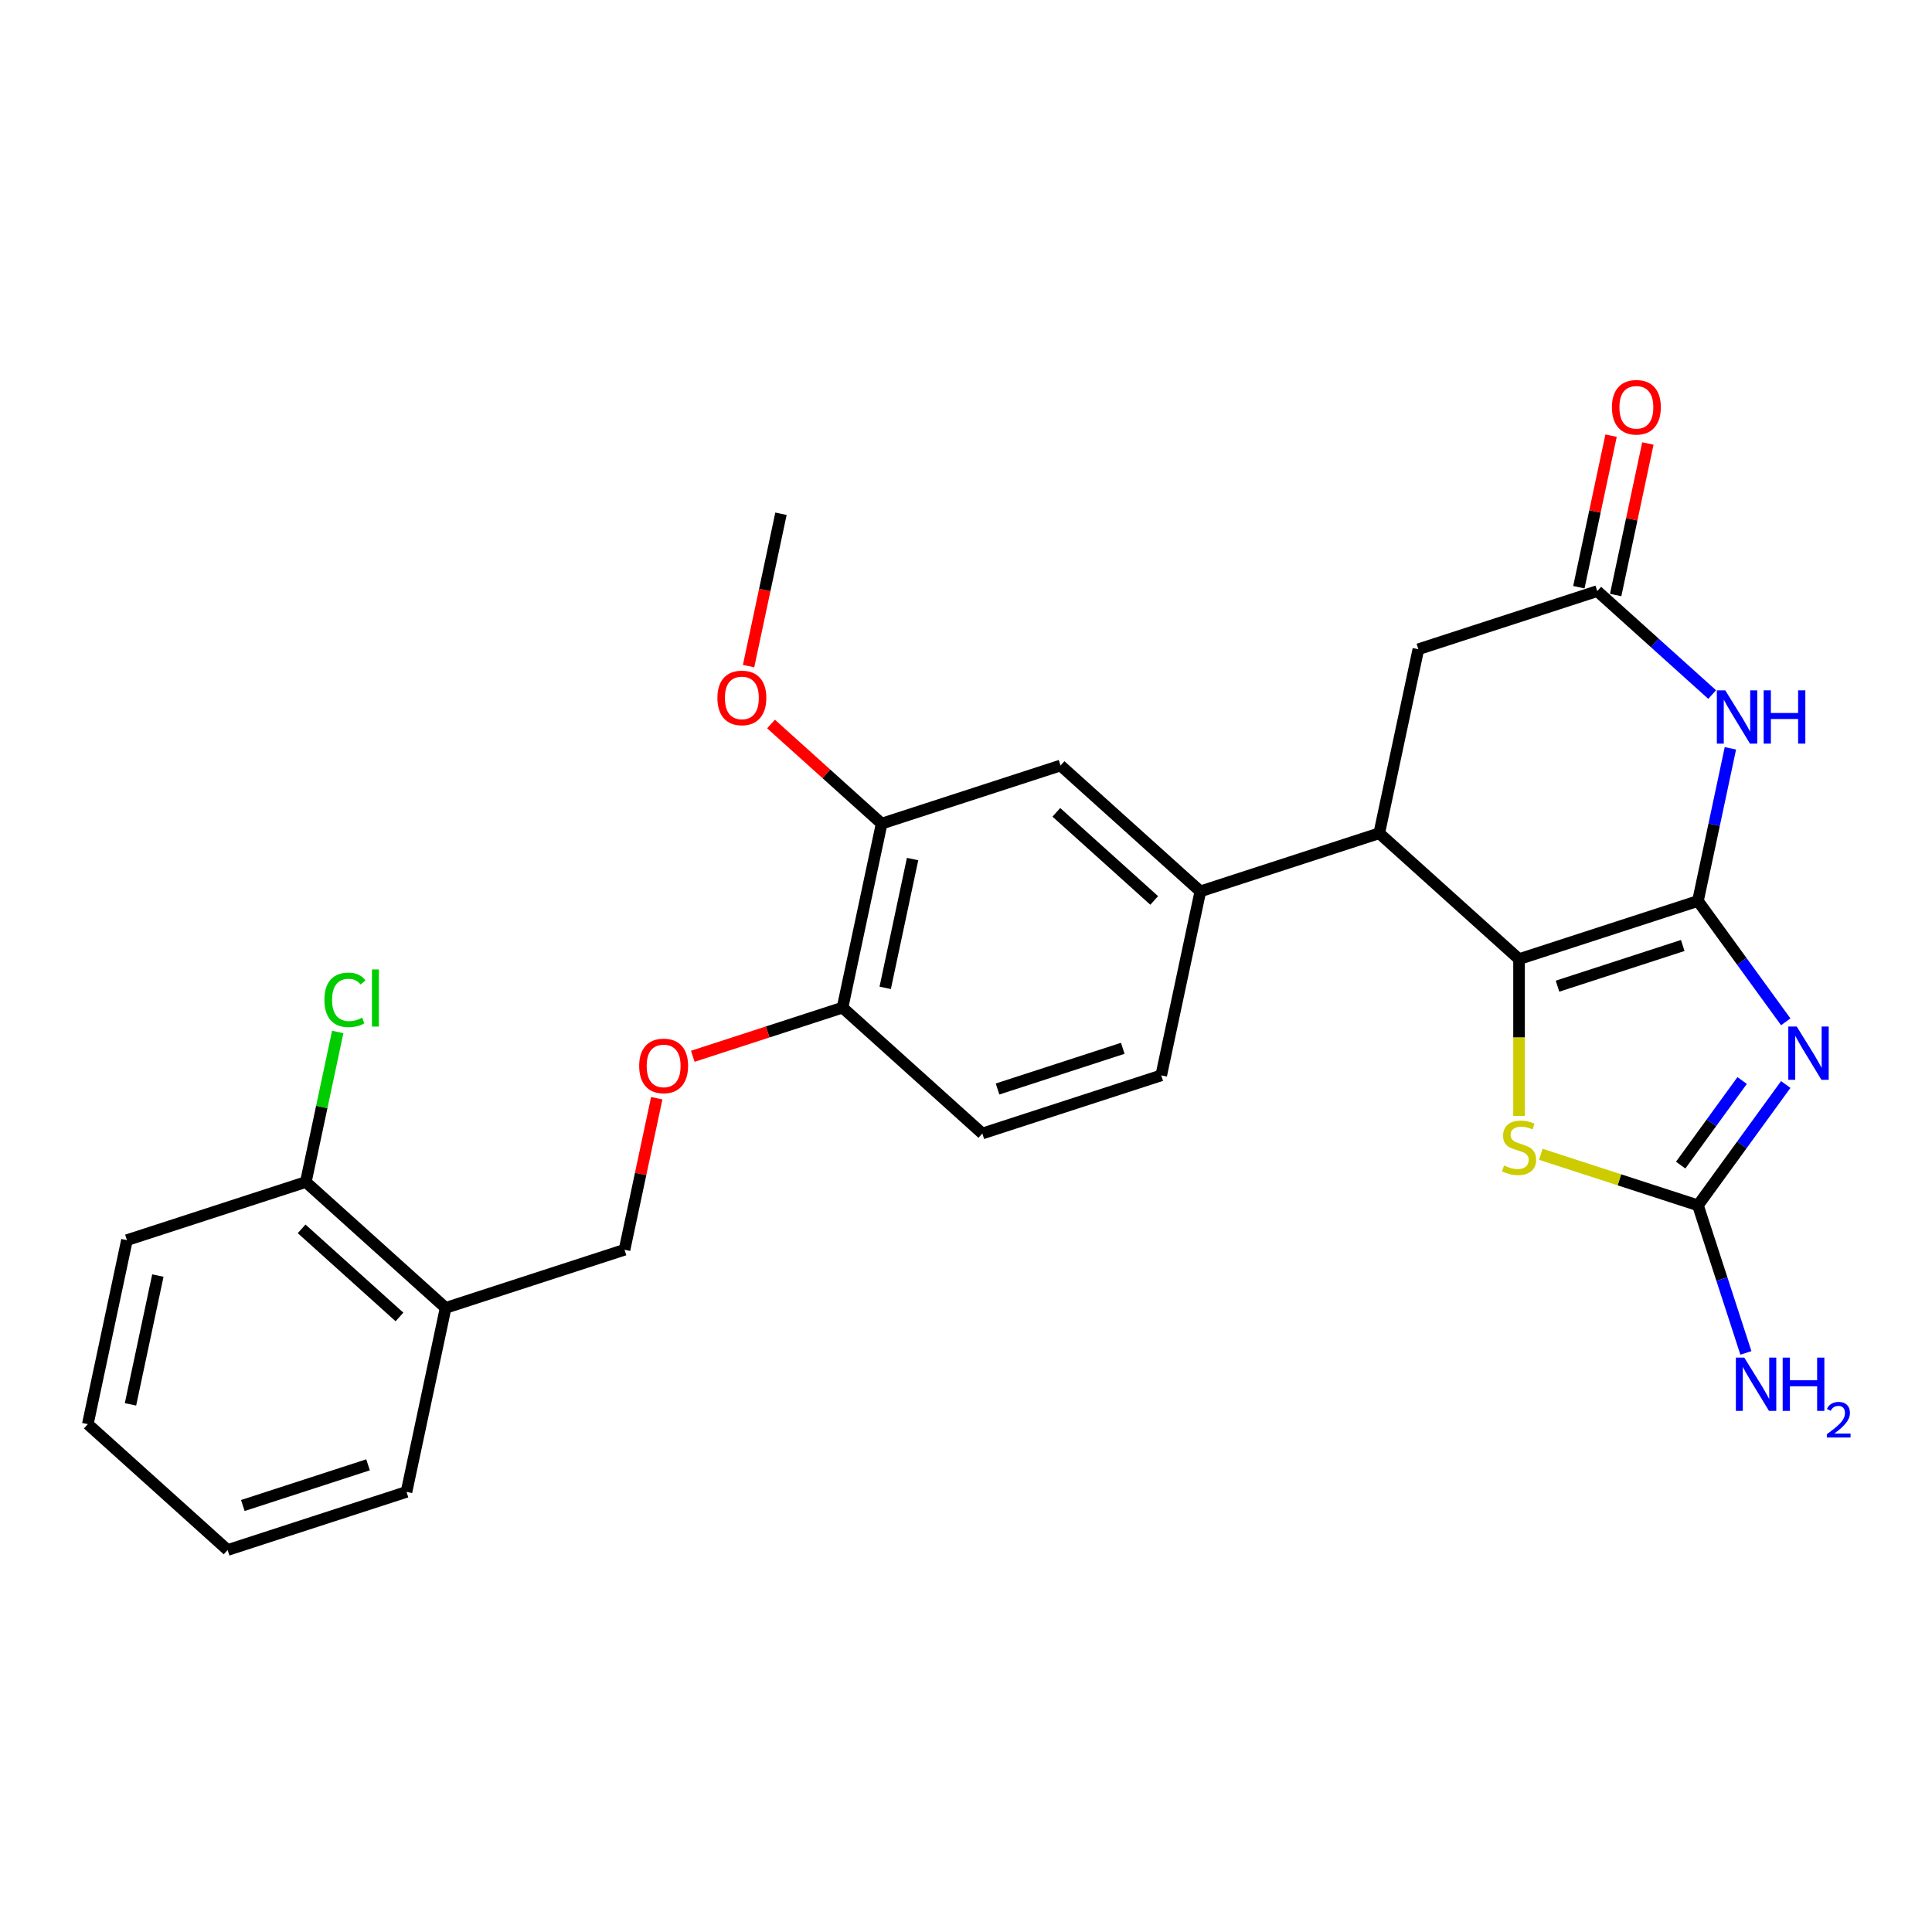 <?xml version='1.0' encoding='iso-8859-1'?>
<svg version='1.1' baseProfile='full'
              xmlns='http://www.w3.org/2000/svg'
                      xmlns:rdkit='http://www.rdkit.org/xml'
                      xmlns:xlink='http://www.w3.org/1999/xlink'
                  xml:space='preserve'
width='1000px' height='1000px' viewBox='0 0 1000 1000'>
<!-- END OF HEADER -->
<rect style='opacity:1.0;fill:#FFFFFF;stroke:none' width='1000' height='1000' x='0' y='0'> </rect>
<path class='bond-0' d='M 878.854,466.346 L 901.577,497.621' style='fill:none;fill-rule:evenodd;stroke:#000000;stroke-width:6px;stroke-linecap:butt;stroke-linejoin:miter;stroke-opacity:1' />
<path class='bond-0' d='M 901.577,497.621 L 924.299,528.896' style='fill:none;fill-rule:evenodd;stroke:#0000FF;stroke-width:6px;stroke-linecap:butt;stroke-linejoin:miter;stroke-opacity:1' />
<path class='bond-1' d='M 878.854,466.346 L 786.254,496.434' style='fill:none;fill-rule:evenodd;stroke:#000000;stroke-width:6px;stroke-linecap:butt;stroke-linejoin:miter;stroke-opacity:1' />
<path class='bond-1' d='M 870.982,489.38 L 806.162,510.441' style='fill:none;fill-rule:evenodd;stroke:#000000;stroke-width:6px;stroke-linecap:butt;stroke-linejoin:miter;stroke-opacity:1' />
<path class='bond-2' d='M 878.854,466.346 L 887.252,426.838' style='fill:none;fill-rule:evenodd;stroke:#000000;stroke-width:6px;stroke-linecap:butt;stroke-linejoin:miter;stroke-opacity:1' />
<path class='bond-2' d='M 887.252,426.838 L 895.65,387.33' style='fill:none;fill-rule:evenodd;stroke:#0000FF;stroke-width:6px;stroke-linecap:butt;stroke-linejoin:miter;stroke-opacity:1' />
<path class='bond-3' d='M 924.299,561.338 L 901.577,592.612' style='fill:none;fill-rule:evenodd;stroke:#0000FF;stroke-width:6px;stroke-linecap:butt;stroke-linejoin:miter;stroke-opacity:1' />
<path class='bond-3' d='M 901.577,592.612 L 878.854,623.887' style='fill:none;fill-rule:evenodd;stroke:#000000;stroke-width:6px;stroke-linecap:butt;stroke-linejoin:miter;stroke-opacity:1' />
<path class='bond-3' d='M 901.728,559.274 L 885.822,581.166' style='fill:none;fill-rule:evenodd;stroke:#0000FF;stroke-width:6px;stroke-linecap:butt;stroke-linejoin:miter;stroke-opacity:1' />
<path class='bond-3' d='M 885.822,581.166 L 869.917,603.059' style='fill:none;fill-rule:evenodd;stroke:#000000;stroke-width:6px;stroke-linecap:butt;stroke-linejoin:miter;stroke-opacity:1' />
<path class='bond-4' d='M 786.254,496.434 L 786.254,537.026' style='fill:none;fill-rule:evenodd;stroke:#000000;stroke-width:6px;stroke-linecap:butt;stroke-linejoin:miter;stroke-opacity:1' />
<path class='bond-4' d='M 786.254,537.026 L 786.254,577.617' style='fill:none;fill-rule:evenodd;stroke:#CCCC00;stroke-width:6px;stroke-linecap:butt;stroke-linejoin:miter;stroke-opacity:1' />
<path class='bond-5' d='M 786.254,496.434 L 713.898,431.284' style='fill:none;fill-rule:evenodd;stroke:#000000;stroke-width:6px;stroke-linecap:butt;stroke-linejoin:miter;stroke-opacity:1' />
<path class='bond-6' d='M 886.206,359.502 L 856.474,332.73' style='fill:none;fill-rule:evenodd;stroke:#0000FF;stroke-width:6px;stroke-linecap:butt;stroke-linejoin:miter;stroke-opacity:1' />
<path class='bond-6' d='M 856.474,332.73 L 826.741,305.959' style='fill:none;fill-rule:evenodd;stroke:#000000;stroke-width:6px;stroke-linecap:butt;stroke-linejoin:miter;stroke-opacity:1' />
<path class='bond-18' d='M 878.854,623.887 L 891.263,662.076' style='fill:none;fill-rule:evenodd;stroke:#000000;stroke-width:6px;stroke-linecap:butt;stroke-linejoin:miter;stroke-opacity:1' />
<path class='bond-18' d='M 891.263,662.076 L 903.671,700.266' style='fill:none;fill-rule:evenodd;stroke:#0000FF;stroke-width:6px;stroke-linecap:butt;stroke-linejoin:miter;stroke-opacity:1' />
<path class='bond-27' d='M 878.854,623.887 L 838.192,610.675' style='fill:none;fill-rule:evenodd;stroke:#000000;stroke-width:6px;stroke-linecap:butt;stroke-linejoin:miter;stroke-opacity:1' />
<path class='bond-27' d='M 838.192,610.675 L 797.529,597.463' style='fill:none;fill-rule:evenodd;stroke:#CCCC00;stroke-width:6px;stroke-linecap:butt;stroke-linejoin:miter;stroke-opacity:1' />
<path class='bond-7' d='M 713.898,431.284 L 621.298,461.371' style='fill:none;fill-rule:evenodd;stroke:#000000;stroke-width:6px;stroke-linecap:butt;stroke-linejoin:miter;stroke-opacity:1' />
<path class='bond-28' d='M 713.898,431.284 L 734.141,336.046' style='fill:none;fill-rule:evenodd;stroke:#000000;stroke-width:6px;stroke-linecap:butt;stroke-linejoin:miter;stroke-opacity:1' />
<path class='bond-9' d='M 826.741,305.959 L 734.141,336.046' style='fill:none;fill-rule:evenodd;stroke:#000000;stroke-width:6px;stroke-linecap:butt;stroke-linejoin:miter;stroke-opacity:1' />
<path class='bond-14' d='M 836.265,307.983 L 844.6,268.767' style='fill:none;fill-rule:evenodd;stroke:#000000;stroke-width:6px;stroke-linecap:butt;stroke-linejoin:miter;stroke-opacity:1' />
<path class='bond-14' d='M 844.6,268.767 L 852.936,229.551' style='fill:none;fill-rule:evenodd;stroke:#FF0000;stroke-width:6px;stroke-linecap:butt;stroke-linejoin:miter;stroke-opacity:1' />
<path class='bond-14' d='M 817.217,303.934 L 825.553,264.718' style='fill:none;fill-rule:evenodd;stroke:#000000;stroke-width:6px;stroke-linecap:butt;stroke-linejoin:miter;stroke-opacity:1' />
<path class='bond-14' d='M 825.553,264.718 L 833.889,225.502' style='fill:none;fill-rule:evenodd;stroke:#FF0000;stroke-width:6px;stroke-linecap:butt;stroke-linejoin:miter;stroke-opacity:1' />
<path class='bond-8' d='M 621.298,461.371 L 548.941,396.221' style='fill:none;fill-rule:evenodd;stroke:#000000;stroke-width:6px;stroke-linecap:butt;stroke-linejoin:miter;stroke-opacity:1' />
<path class='bond-8' d='M 597.414,466.07 L 546.765,420.465' style='fill:none;fill-rule:evenodd;stroke:#000000;stroke-width:6px;stroke-linecap:butt;stroke-linejoin:miter;stroke-opacity:1' />
<path class='bond-16' d='M 621.298,461.371 L 601.054,556.609' style='fill:none;fill-rule:evenodd;stroke:#000000;stroke-width:6px;stroke-linecap:butt;stroke-linejoin:miter;stroke-opacity:1' />
<path class='bond-10' d='M 548.941,396.221 L 456.341,426.309' style='fill:none;fill-rule:evenodd;stroke:#000000;stroke-width:6px;stroke-linecap:butt;stroke-linejoin:miter;stroke-opacity:1' />
<path class='bond-12' d='M 456.341,426.309 L 436.098,521.547' style='fill:none;fill-rule:evenodd;stroke:#000000;stroke-width:6px;stroke-linecap:butt;stroke-linejoin:miter;stroke-opacity:1' />
<path class='bond-12' d='M 472.352,444.643 L 458.182,511.31' style='fill:none;fill-rule:evenodd;stroke:#000000;stroke-width:6px;stroke-linecap:butt;stroke-linejoin:miter;stroke-opacity:1' />
<path class='bond-21' d='M 456.341,426.309 L 427.709,400.528' style='fill:none;fill-rule:evenodd;stroke:#000000;stroke-width:6px;stroke-linecap:butt;stroke-linejoin:miter;stroke-opacity:1' />
<path class='bond-21' d='M 427.709,400.528 L 399.076,374.747' style='fill:none;fill-rule:evenodd;stroke:#FF0000;stroke-width:6px;stroke-linecap:butt;stroke-linejoin:miter;stroke-opacity:1' />
<path class='bond-11' d='M 230.654,676.959 L 323.254,646.872' style='fill:none;fill-rule:evenodd;stroke:#000000;stroke-width:6px;stroke-linecap:butt;stroke-linejoin:miter;stroke-opacity:1' />
<path class='bond-17' d='M 230.654,676.959 L 158.298,611.809' style='fill:none;fill-rule:evenodd;stroke:#000000;stroke-width:6px;stroke-linecap:butt;stroke-linejoin:miter;stroke-opacity:1' />
<path class='bond-17' d='M 206.771,681.658 L 156.121,636.053' style='fill:none;fill-rule:evenodd;stroke:#000000;stroke-width:6px;stroke-linecap:butt;stroke-linejoin:miter;stroke-opacity:1' />
<path class='bond-22' d='M 230.654,676.959 L 210.411,772.197' style='fill:none;fill-rule:evenodd;stroke:#000000;stroke-width:6px;stroke-linecap:butt;stroke-linejoin:miter;stroke-opacity:1' />
<path class='bond-13' d='M 436.098,521.547 L 397.344,534.139' style='fill:none;fill-rule:evenodd;stroke:#000000;stroke-width:6px;stroke-linecap:butt;stroke-linejoin:miter;stroke-opacity:1' />
<path class='bond-13' d='M 397.344,534.139 L 358.589,546.731' style='fill:none;fill-rule:evenodd;stroke:#FF0000;stroke-width:6px;stroke-linecap:butt;stroke-linejoin:miter;stroke-opacity:1' />
<path class='bond-29' d='M 436.098,521.547 L 508.454,586.697' style='fill:none;fill-rule:evenodd;stroke:#000000;stroke-width:6px;stroke-linecap:butt;stroke-linejoin:miter;stroke-opacity:1' />
<path class='bond-15' d='M 339.926,568.439 L 331.59,607.656' style='fill:none;fill-rule:evenodd;stroke:#FF0000;stroke-width:6px;stroke-linecap:butt;stroke-linejoin:miter;stroke-opacity:1' />
<path class='bond-15' d='M 331.59,607.656 L 323.254,646.872' style='fill:none;fill-rule:evenodd;stroke:#000000;stroke-width:6px;stroke-linecap:butt;stroke-linejoin:miter;stroke-opacity:1' />
<path class='bond-19' d='M 601.054,556.609 L 508.454,586.697' style='fill:none;fill-rule:evenodd;stroke:#000000;stroke-width:6px;stroke-linecap:butt;stroke-linejoin:miter;stroke-opacity:1' />
<path class='bond-19' d='M 581.147,542.602 L 516.327,563.664' style='fill:none;fill-rule:evenodd;stroke:#000000;stroke-width:6px;stroke-linecap:butt;stroke-linejoin:miter;stroke-opacity:1' />
<path class='bond-20' d='M 158.298,611.809 L 166.553,572.973' style='fill:none;fill-rule:evenodd;stroke:#000000;stroke-width:6px;stroke-linecap:butt;stroke-linejoin:miter;stroke-opacity:1' />
<path class='bond-20' d='M 166.553,572.973 L 174.808,534.136' style='fill:none;fill-rule:evenodd;stroke:#00CC00;stroke-width:6px;stroke-linecap:butt;stroke-linejoin:miter;stroke-opacity:1' />
<path class='bond-23' d='M 158.298,611.809 L 65.698,641.897' style='fill:none;fill-rule:evenodd;stroke:#000000;stroke-width:6px;stroke-linecap:butt;stroke-linejoin:miter;stroke-opacity:1' />
<path class='bond-24' d='M 387.466,344.782 L 395.847,305.351' style='fill:none;fill-rule:evenodd;stroke:#FF0000;stroke-width:6px;stroke-linecap:butt;stroke-linejoin:miter;stroke-opacity:1' />
<path class='bond-24' d='M 395.847,305.351 L 404.228,265.921' style='fill:none;fill-rule:evenodd;stroke:#000000;stroke-width:6px;stroke-linecap:butt;stroke-linejoin:miter;stroke-opacity:1' />
<path class='bond-25' d='M 210.411,772.197 L 117.811,802.285' style='fill:none;fill-rule:evenodd;stroke:#000000;stroke-width:6px;stroke-linecap:butt;stroke-linejoin:miter;stroke-opacity:1' />
<path class='bond-25' d='M 190.504,758.19 L 125.684,779.251' style='fill:none;fill-rule:evenodd;stroke:#000000;stroke-width:6px;stroke-linecap:butt;stroke-linejoin:miter;stroke-opacity:1' />
<path class='bond-26' d='M 65.698,641.897 L 45.455,737.134' style='fill:none;fill-rule:evenodd;stroke:#000000;stroke-width:6px;stroke-linecap:butt;stroke-linejoin:miter;stroke-opacity:1' />
<path class='bond-26' d='M 81.709,660.231 L 67.539,726.897' style='fill:none;fill-rule:evenodd;stroke:#000000;stroke-width:6px;stroke-linecap:butt;stroke-linejoin:miter;stroke-opacity:1' />
<path class='bond-30' d='M 117.811,802.285 L 45.455,737.134' style='fill:none;fill-rule:evenodd;stroke:#000000;stroke-width:6px;stroke-linecap:butt;stroke-linejoin:miter;stroke-opacity:1' />
<path  class='atom-1' d='M 929.989 531.33
L 939.025 545.935
Q 939.92 547.376, 941.361 549.985
Q 942.802 552.594, 942.88 552.75
L 942.88 531.33
L 946.541 531.33
L 946.541 558.904
L 942.763 558.904
L 933.066 542.936
Q 931.936 541.066, 930.729 538.924
Q 929.561 536.782, 929.21 536.12
L 929.21 558.904
L 925.627 558.904
L 925.627 531.33
L 929.989 531.33
' fill='#0000FF'/>
<path  class='atom-3' d='M 893.003 357.322
L 902.038 371.927
Q 902.934 373.368, 904.375 375.977
Q 905.816 378.586, 905.894 378.742
L 905.894 357.322
L 909.555 357.322
L 909.555 384.896
L 905.777 384.896
L 896.079 368.928
Q 894.95 367.058, 893.743 364.916
Q 892.574 362.774, 892.224 362.112
L 892.224 384.896
L 888.641 384.896
L 888.641 357.322
L 893.003 357.322
' fill='#0000FF'/>
<path  class='atom-3' d='M 912.865 357.322
L 916.604 357.322
L 916.604 369.045
L 930.702 369.045
L 930.702 357.322
L 934.441 357.322
L 934.441 384.896
L 930.702 384.896
L 930.702 372.16
L 916.604 372.16
L 916.604 384.896
L 912.865 384.896
L 912.865 357.322
' fill='#0000FF'/>
<path  class='atom-5' d='M 778.465 603.263
Q 778.777 603.38, 780.062 603.925
Q 781.347 604.471, 782.749 604.821
Q 784.19 605.133, 785.592 605.133
Q 788.202 605.133, 789.72 603.886
Q 791.239 602.601, 791.239 600.381
Q 791.239 598.862, 790.46 597.928
Q 789.72 596.993, 788.552 596.487
Q 787.384 595.98, 785.436 595.396
Q 782.983 594.656, 781.503 593.955
Q 780.062 593.254, 779.01 591.774
Q 777.998 590.294, 777.998 587.802
Q 777.998 584.335, 780.334 582.193
Q 782.71 580.051, 787.384 580.051
Q 790.577 580.051, 794.199 581.57
L 793.304 584.569
Q 789.993 583.206, 787.501 583.206
Q 784.813 583.206, 783.333 584.335
Q 781.853 585.426, 781.892 587.334
Q 781.892 588.814, 782.632 589.71
Q 783.411 590.606, 784.502 591.112
Q 785.631 591.618, 787.501 592.203
Q 789.993 592.982, 791.473 593.76
Q 792.953 594.539, 794.005 596.136
Q 795.095 597.694, 795.095 600.381
Q 795.095 604.198, 792.525 606.262
Q 789.993 608.287, 785.748 608.287
Q 783.294 608.287, 781.425 607.742
Q 779.594 607.236, 777.413 606.34
L 778.465 603.263
' fill='#CCCC00'/>
<path  class='atom-14' d='M 330.84 551.712
Q 330.84 545.091, 334.112 541.391
Q 337.383 537.691, 343.498 537.691
Q 349.612 537.691, 352.884 541.391
Q 356.155 545.091, 356.155 551.712
Q 356.155 558.411, 352.845 562.227
Q 349.534 566.005, 343.498 566.005
Q 337.422 566.005, 334.112 562.227
Q 330.84 558.45, 330.84 551.712
M 343.498 562.89
Q 347.704 562.89, 349.963 560.085
Q 352.261 557.242, 352.261 551.712
Q 352.261 546.298, 349.963 543.572
Q 347.704 540.807, 343.498 540.807
Q 339.292 540.807, 336.994 543.533
Q 334.735 546.26, 334.735 551.712
Q 334.735 557.281, 336.994 560.085
Q 339.292 562.89, 343.498 562.89
' fill='#FF0000'/>
<path  class='atom-15' d='M 834.327 210.799
Q 834.327 204.178, 837.598 200.478
Q 840.87 196.778, 846.984 196.778
Q 853.099 196.778, 856.37 200.478
Q 859.642 204.178, 859.642 210.799
Q 859.642 217.498, 856.332 221.314
Q 853.021 225.092, 846.984 225.092
Q 840.909 225.092, 837.598 221.314
Q 834.327 217.537, 834.327 210.799
M 846.984 221.976
Q 851.191 221.976, 853.45 219.172
Q 855.747 216.329, 855.747 210.799
Q 855.747 205.385, 853.45 202.659
Q 851.191 199.894, 846.984 199.894
Q 842.778 199.894, 840.48 202.62
Q 838.222 205.346, 838.222 210.799
Q 838.222 216.368, 840.48 219.172
Q 842.778 221.976, 846.984 221.976
' fill='#FF0000'/>
<path  class='atom-19' d='M 902.847 702.7
L 911.882 717.305
Q 912.778 718.746, 914.219 721.355
Q 915.66 723.965, 915.738 724.12
L 915.738 702.7
L 919.399 702.7
L 919.399 730.274
L 915.621 730.274
L 905.923 714.306
Q 904.794 712.437, 903.587 710.294
Q 902.418 708.152, 902.068 707.49
L 902.068 730.274
L 898.485 730.274
L 898.485 702.7
L 902.847 702.7
' fill='#0000FF'/>
<path  class='atom-19' d='M 922.709 702.7
L 926.448 702.7
L 926.448 714.423
L 940.547 714.423
L 940.547 702.7
L 944.285 702.7
L 944.285 730.274
L 940.547 730.274
L 940.547 717.538
L 926.448 717.538
L 926.448 730.274
L 922.709 730.274
L 922.709 702.7
' fill='#0000FF'/>
<path  class='atom-19' d='M 945.622 729.306
Q 946.29 727.584, 947.884 726.633
Q 949.478 725.656, 951.688 725.656
Q 954.439 725.656, 955.981 727.147
Q 957.523 728.638, 957.523 731.286
Q 957.523 733.985, 955.518 736.504
Q 953.539 739.023, 949.426 742.004
L 957.832 742.004
L 957.832 744.061
L 945.571 744.061
L 945.571 742.339
Q 948.964 739.922, 950.969 738.123
Q 952.999 736.324, 953.976 734.704
Q 954.953 733.085, 954.953 731.414
Q 954.953 729.666, 954.079 728.69
Q 953.205 727.713, 951.688 727.713
Q 950.223 727.713, 949.246 728.304
Q 948.27 728.895, 947.576 730.206
L 945.622 729.306
' fill='#0000FF'/>
<path  class='atom-21' d='M 167.909 517.526
Q 167.909 510.671, 171.103 507.088
Q 174.335 503.466, 180.45 503.466
Q 186.136 503.466, 189.174 507.478
L 186.603 509.581
Q 184.383 506.66, 180.45 506.66
Q 176.282 506.66, 174.062 509.464
Q 171.882 512.229, 171.882 517.526
Q 171.882 522.978, 174.14 525.782
Q 176.438 528.586, 180.878 528.586
Q 183.916 528.586, 187.46 526.756
L 188.55 529.677
Q 187.109 530.612, 184.928 531.157
Q 182.747 531.702, 180.333 531.702
Q 174.335 531.702, 171.103 528.041
Q 167.909 524.38, 167.909 517.526
' fill='#00CC00'/>
<path  class='atom-21' d='M 192.523 501.791
L 196.106 501.791
L 196.106 531.352
L 192.523 531.352
L 192.523 501.791
' fill='#00CC00'/>
<path  class='atom-22' d='M 371.327 361.237
Q 371.327 354.616, 374.599 350.916
Q 377.87 347.216, 383.985 347.216
Q 390.099 347.216, 393.371 350.916
Q 396.642 354.616, 396.642 361.237
Q 396.642 367.935, 393.332 371.752
Q 390.021 375.53, 383.985 375.53
Q 377.909 375.53, 374.599 371.752
Q 371.327 367.974, 371.327 361.237
M 383.985 372.414
Q 388.191 372.414, 390.45 369.61
Q 392.748 366.767, 392.748 361.237
Q 392.748 355.823, 390.45 353.097
Q 388.191 350.332, 383.985 350.332
Q 379.778 350.332, 377.481 353.058
Q 375.222 355.784, 375.222 361.237
Q 375.222 366.806, 377.481 369.61
Q 379.778 372.414, 383.985 372.414
' fill='#FF0000'/>
</svg>

